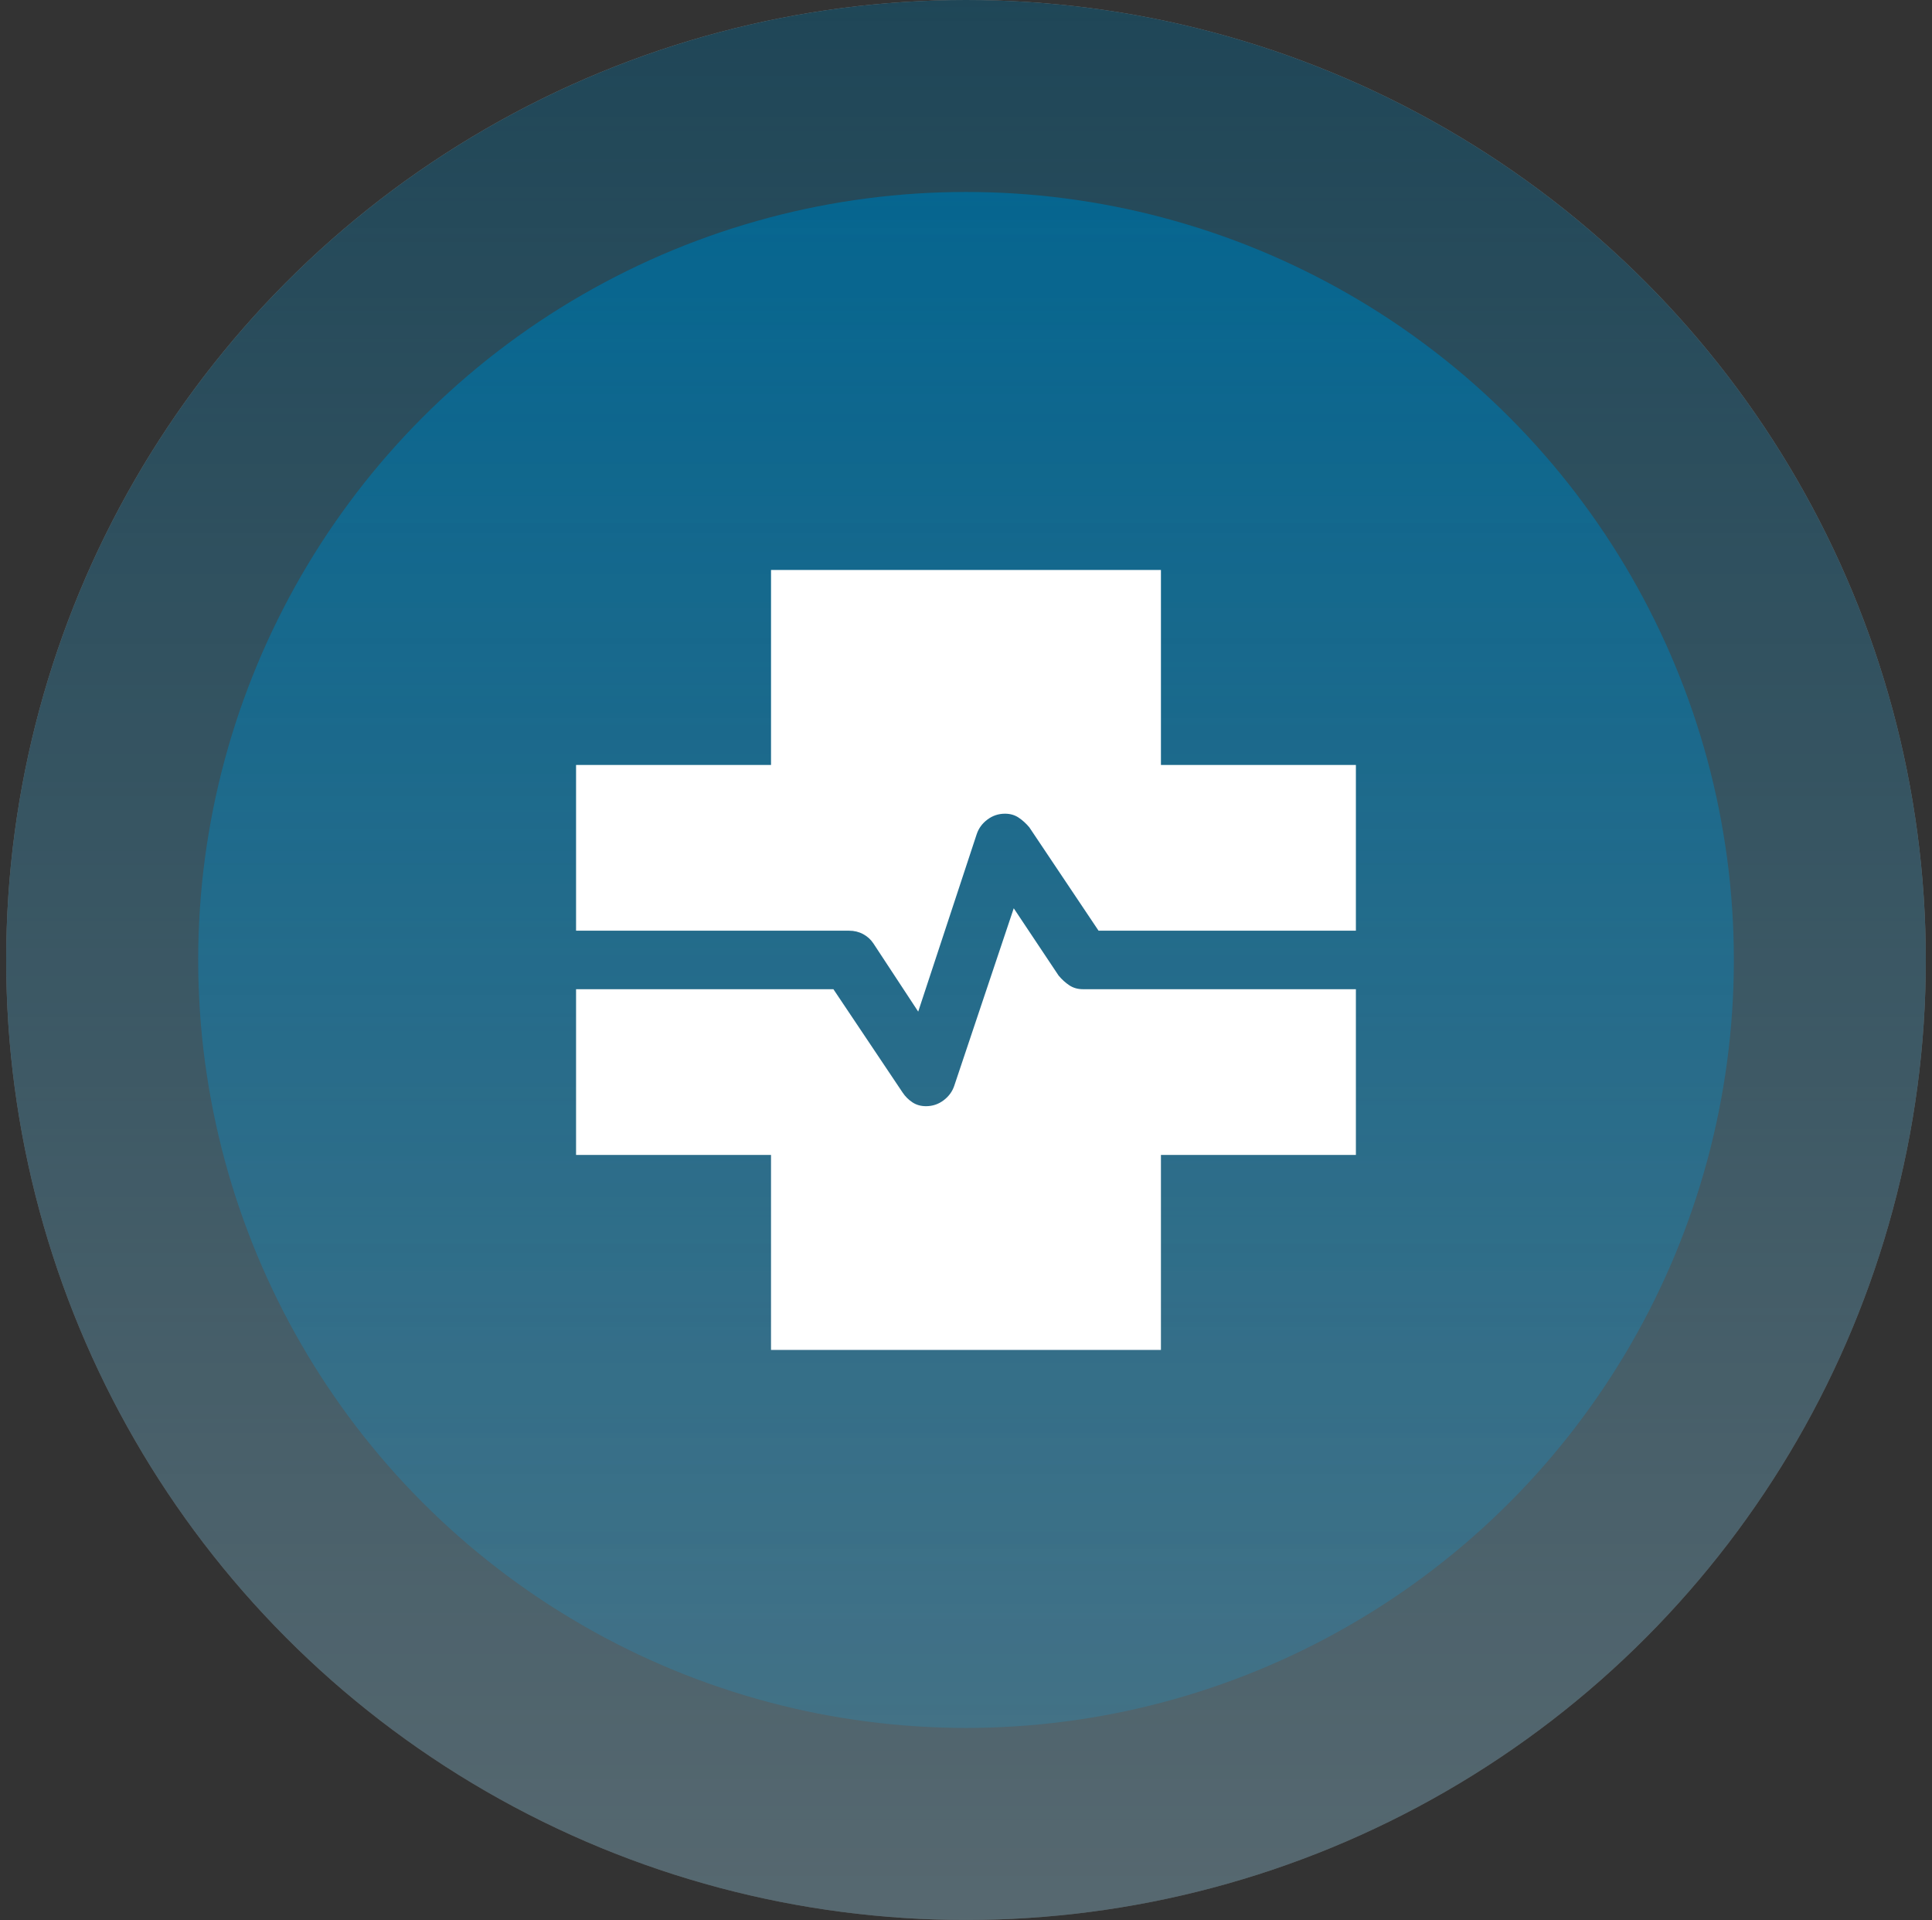 <svg xmlns="http://www.w3.org/2000/svg" width="156" height="155" viewBox="0 0 156 155" fill="none"><rect x="0" y="0" width="156" height="155" fill="#333333" stroke="none"/><circle cx="78.002" cy="77.497" r="62" fill="url(#paint0_linear_734_16182)"></circle><g opacity="0.4"><circle cx="78" cy="77.5" r="77.5" fill="white"></circle><circle cx="78" cy="77.5" r="77.5" fill="url(#paint1_linear_734_16182)"></circle></g><g clip-path="url(#clip0_734_16182)"><path d="M62.256 108.981V93.239H46.514V79.858H67.293L72.882 88.201C73.092 88.516 73.354 88.778 73.669 88.988C73.984 89.198 74.351 89.303 74.771 89.303C75.296 89.303 75.768 89.146 76.188 88.831C76.608 88.516 76.896 88.123 77.053 87.65L81.855 73.325L85.476 78.756C85.738 79.071 86.027 79.333 86.341 79.543C86.656 79.753 87.024 79.858 87.443 79.858H109.482V93.239H93.74V108.981H62.256ZM74.141 81.668L70.52 76.159C70.311 75.844 70.035 75.594 69.694 75.411C69.353 75.227 68.972 75.135 68.553 75.135H46.514V61.754H62.256V46.012H93.74V61.754H109.482V75.135H88.703L83.114 66.792C82.852 66.477 82.563 66.215 82.248 66.005C81.934 65.795 81.566 65.69 81.147 65.69C80.622 65.69 80.15 65.847 79.73 66.162C79.31 66.477 79.021 66.871 78.864 67.343L74.141 81.668Z" fill="white"></path></g><defs><linearGradient id="paint0_linear_734_16182" x1="78.002" y1="15.497" x2="78.002" y2="243.476" gradientUnits="userSpaceOnUse"><stop stop-color="#00628D"></stop><stop offset="1" stop-color="#00628D" stop-opacity="0"></stop></linearGradient><linearGradient id="paint1_linear_734_16182" x1="78" y1="0" x2="78" y2="284.974" gradientUnits="userSpaceOnUse"><stop stop-color="#00628D"></stop><stop offset="1" stop-color="#00628D" stop-opacity="0"></stop></linearGradient><clipPath id="clip0_734_16182"><rect width="83.7" height="86.8" fill="white" transform="translate(37.697 34.097)"></rect></clipPath></defs></svg>